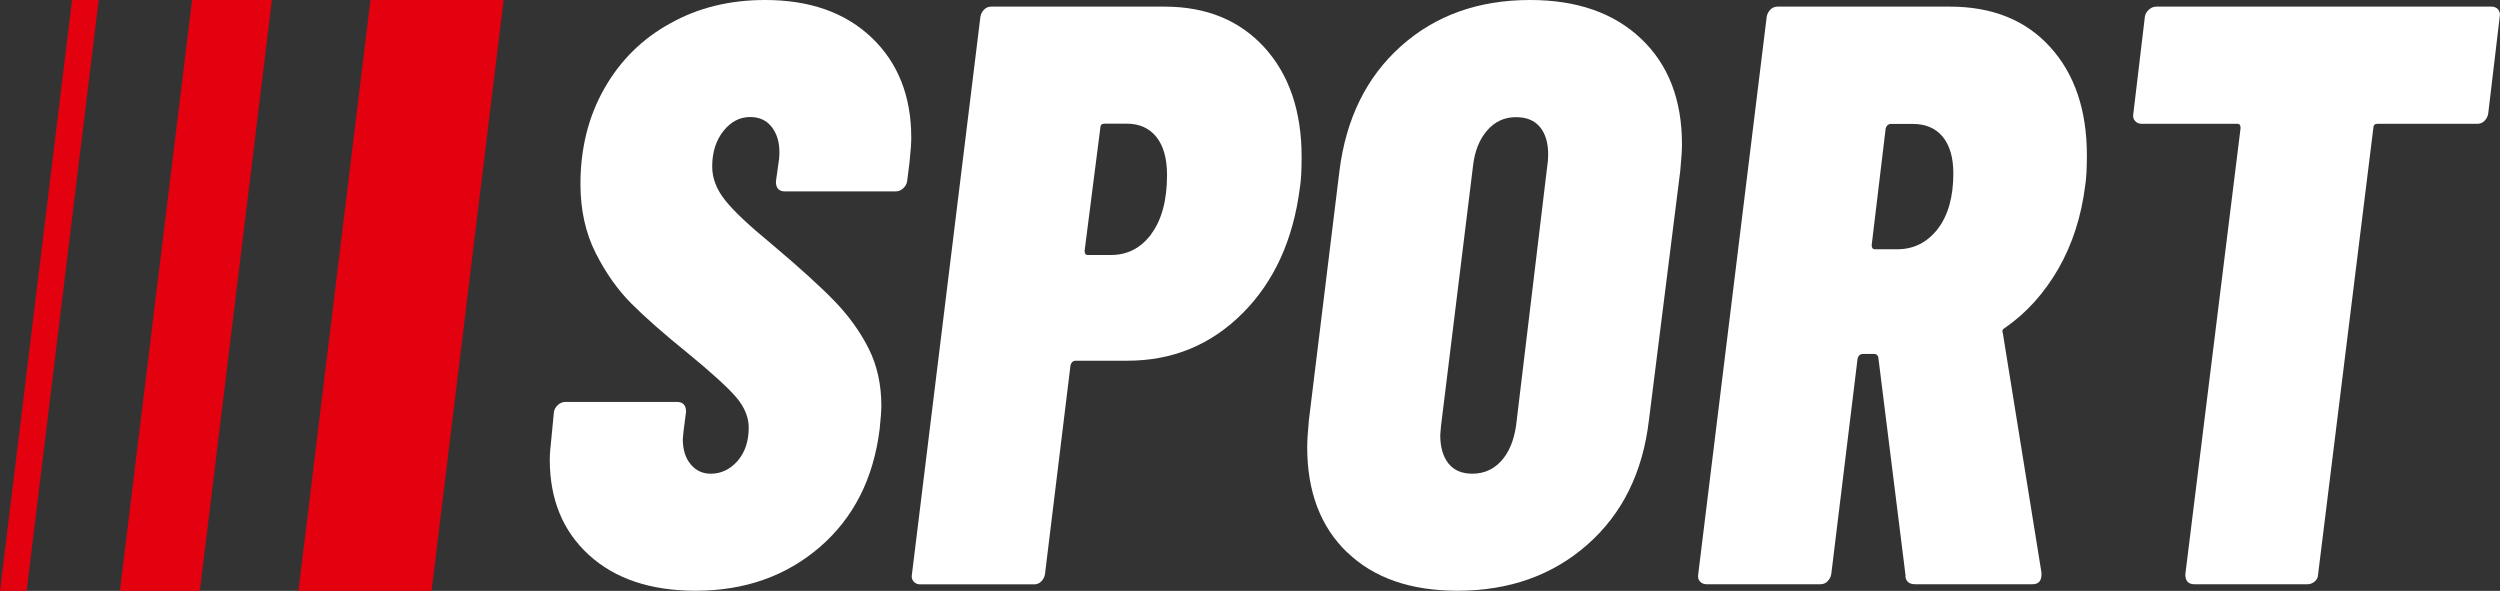 <?xml version="1.0" encoding="UTF-8"?>
<svg id="Ebene_2" data-name="Ebene 2" xmlns="http://www.w3.org/2000/svg" viewBox="0 0 192.26 45.44">
  <rect x="0" y="0" width="192.26" height="45.44" fill="#333333" stroke="none"/>
  <defs>
    <style>
      .cls-1 {
        fill: #fff;
      }

      .cls-2 {
        fill: #e3000f;
      }
    </style>
  </defs>
  <g id="Ebene_1-2" data-name="Ebene 1">
    <path class="cls-1" d="M45.29,42.68c-2.01-1.84-3.01-4.28-3.01-7.33,0-.38.04-.95.13-1.71l.19-1.97c.04-.21.15-.39.32-.54.17-.15.36-.22.57-.22h8.57c.46,0,.7.25.7.76l-.19,1.46-.06.64c0,.8.2,1.45.6,1.93.4.49.92.73,1.55.73.8,0,1.49-.33,2.06-.98.57-.65.86-1.51.86-2.57,0-.8-.33-1.59-.98-2.35-.66-.76-1.91-1.9-3.78-3.43-1.78-1.44-3.2-2.69-4.25-3.74-1.06-1.06-1.98-2.36-2.76-3.9-.78-1.55-1.17-3.31-1.17-5.3,0-2.75.61-5.2,1.84-7.36,1.23-2.16,2.92-3.83,5.08-5.01C53.7.59,56.13,0,58.84,0c3.43,0,6.16.96,8.19,2.89,2.03,1.93,3.05,4.5,3.05,7.71,0,.38-.04.99-.13,1.84l-.19,1.52c-.04.21-.15.39-.32.54-.17.15-.36.22-.57.22h-8.5c-.47,0-.7-.25-.7-.76l.25-1.78c.08-.93-.07-1.69-.48-2.29-.4-.59-.98-.89-1.75-.89-.8,0-1.49.36-2.06,1.08-.57.72-.86,1.63-.86,2.73,0,.89.33,1.75.98,2.57.65.83,1.85,1.96,3.59,3.39,2.16,1.82,3.78,3.29,4.86,4.41,1.08,1.12,1.95,2.33,2.6,3.62.65,1.29.98,2.76.98,4.41,0,.34-.04.93-.13,1.78-.47,3.81-2,6.83-4.6,9.08-2.6,2.24-5.79,3.36-9.55,3.36-3.47,0-6.21-.92-8.22-2.76"/>
    <path class="cls-1" d="M97.24,3.65c1.9,2.09,2.86,4.9,2.86,8.41,0,1.02-.04,1.8-.13,2.35-.51,4.02-1.98,7.25-4.41,9.68-2.43,2.43-5.38,3.65-8.85,3.65h-4c-.17,0-.3.1-.38.32l-1.97,16.12c-.04.21-.14.39-.29.54-.15.15-.33.22-.54.22h-8.76c-.21,0-.38-.07-.51-.22-.13-.15-.17-.33-.13-.54L75.4,1.27c.04-.21.14-.39.29-.54.15-.15.33-.22.54-.22h13.33c3.21,0,5.77,1.05,7.68,3.14M88.54,17.99c.8-1.08,1.21-2.59,1.21-4.54,0-1.27-.28-2.24-.82-2.92-.55-.68-1.31-1.02-2.28-1.02h-1.71c-.21,0-.32.11-.32.32l-1.21,9.46c0,.21.08.32.25.32h1.78c1.27,0,2.31-.54,3.11-1.62"/>
    <path class="cls-1" d="M103.61,42.49c-2.05-1.97-3.08-4.67-3.08-8.09,0-.47.04-1.16.13-2.1l2.35-19.17c.51-4.02,2.08-7.21,4.73-9.58C110.38,1.19,113.69,0,117.67,0c3.6,0,6.44.99,8.54,2.98,2.1,1.99,3.14,4.7,3.14,8.12,0,.42-.04,1.1-.13,2.03l-2.41,19.17c-.47,4.02-2.04,7.21-4.73,9.58-2.69,2.37-6.02,3.55-10,3.55-3.6,0-6.42-.98-8.47-2.95M115.45,35.45c.59-.65.97-1.55,1.14-2.7l2.41-20.06c.04-.21.06-.48.06-.82,0-.89-.21-1.59-.63-2.1-.42-.51-1.04-.76-1.84-.76-.89,0-1.63.34-2.22,1.02-.59.68-.95,1.57-1.08,2.66l-2.47,20.06-.06.7c0,.93.21,1.66.63,2.19.42.53,1.04.79,1.84.79.89,0,1.63-.33,2.22-.98"/>
    <path class="cls-1" d="M146.55,44.3l-2.1-16.82c-.04-.17-.15-.26-.32-.26h-.89c-.17,0-.3.11-.38.32l-2.03,16.63c-.04.21-.14.39-.29.54-.15.15-.33.22-.54.22h-8.76c-.21,0-.38-.07-.51-.22s-.17-.33-.13-.54l5.27-42.9c.04-.21.14-.39.29-.54.15-.15.33-.22.54-.22h13.26c3.26,0,5.83,1.04,7.71,3.11,1.88,2.07,2.82,4.85,2.82,8.31,0,1.01-.04,1.8-.13,2.35-.3,2.37-.98,4.5-2.06,6.38-1.08,1.88-2.44,3.39-4.09,4.54-.08.04-.15.1-.19.16-.04.06-.04.14,0,.22l2.98,18.47v.12c0,.51-.23.76-.7.76h-9.01c-.47,0-.72-.21-.76-.64M145.02,9.84l-1.08,9.01c0,.21.08.32.25.32h1.71c1.27,0,2.3-.52,3.11-1.55.8-1.04,1.21-2.46,1.21-4.28,0-1.23-.28-2.17-.82-2.83-.55-.65-1.31-.98-2.29-.98h-1.71c-.17,0-.3.11-.38.32"/>
    <path class="cls-1" d="M192.11.73c.13.15.17.33.13.54l-.89,7.49c-.04.21-.14.39-.29.54-.15.15-.33.22-.54.22h-7.68c-.21,0-.32.11-.32.32l-4.25,34.33c0,.21-.08.39-.25.54-.17.15-.36.22-.57.22h-8.69c-.47,0-.7-.25-.7-.76l4.25-34.33c0-.21-.08-.32-.25-.32h-7.36c-.21,0-.38-.07-.51-.22-.13-.15-.17-.33-.13-.54l.89-7.49c.04-.21.15-.39.32-.54.17-.15.36-.22.57-.22h25.77c.21,0,.38.07.51.22"/>
    <polygon class="cls-2" points="7.59 0 5.54 0 0 45.44 2.05 45.44 7.59 0"/>
    <polygon class="cls-2" points="28.49 0 22.95 45.44 33.19 45.44 38.73 0 28.49 0"/>
    <polygon class="cls-2" points="14.77 0 9.22 45.44 15.37 45.44 20.91 0 14.77 0"/>
  </g>
</svg>